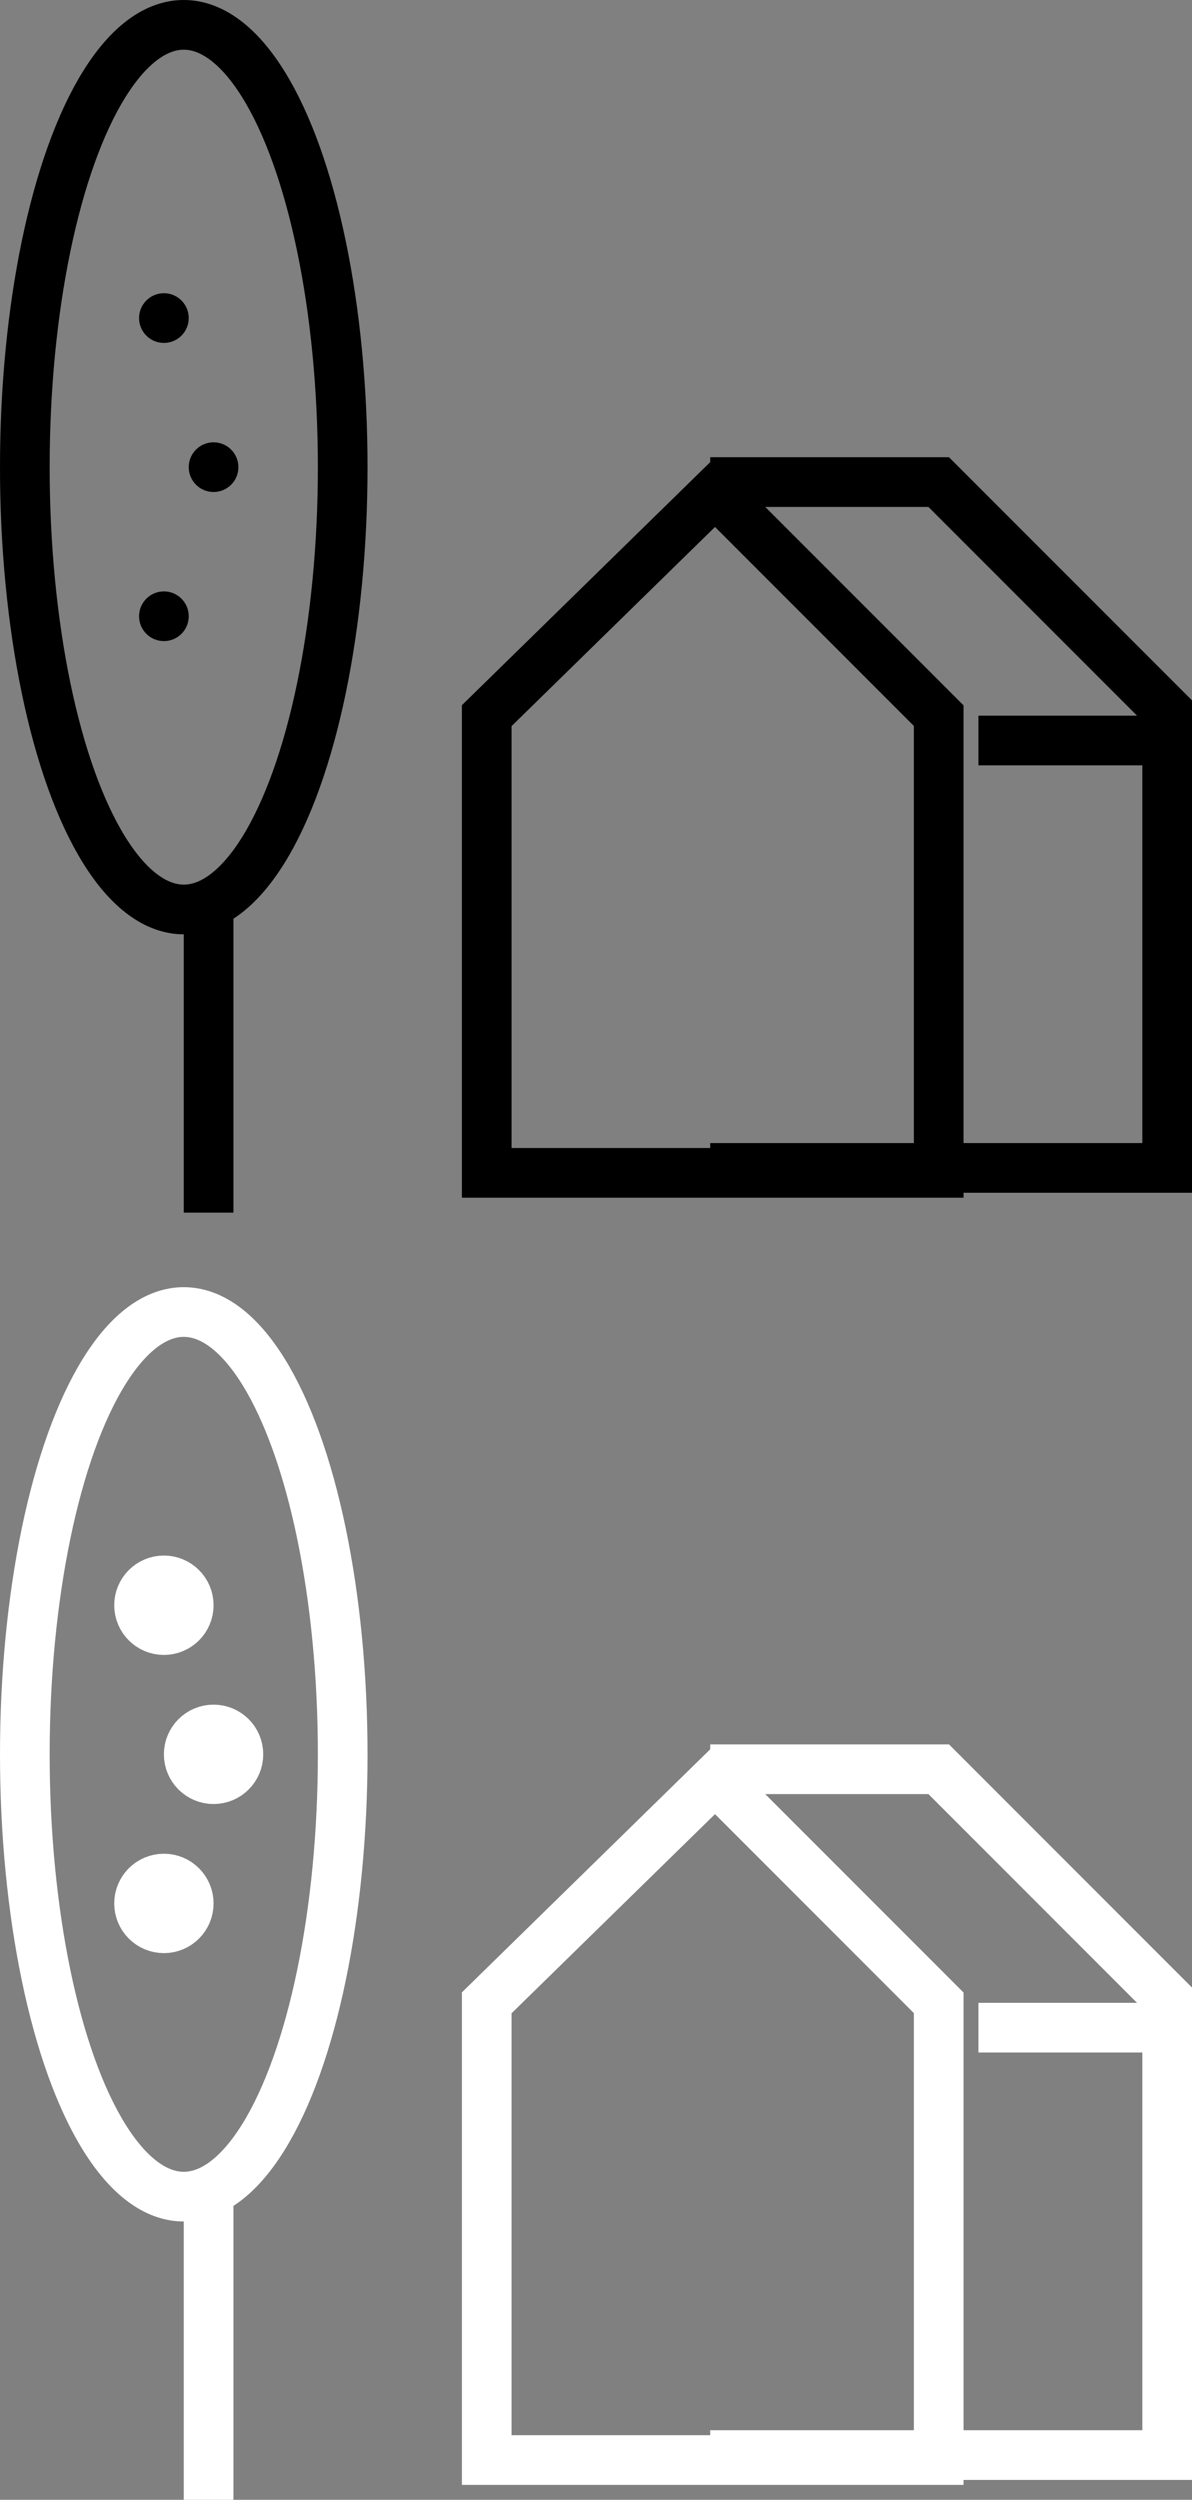 <?xml version="1.0" encoding="utf-8"?>
<!-- Generator: Adobe Illustrator 19.0.0, SVG Export Plug-In . SVG Version: 6.00 Build 0)  -->
<svg version="1.1" id="Слой_1" xmlns="http://www.w3.org/2000/svg" xmlns:xlink="http://www.w3.org/1999/xlink" x="0px" y="0px"
	 width="24px" height="50.3px" viewBox="-467.1 268.6 24 50.3" style="enable-background:new -467.1 268.6 24 50.3;"
	 xml:space="preserve">
<rect x="-467.1" y="268.6" width="24" height="50.3" fill="#808080" stroke="none"/>
<style type="text/css">
	.st0{fill:none;stroke:#000000;stroke-miterlimit:10;}
	.st1{fill:none;stroke:#FFFFFF;stroke-miterlimit:10;}
	.st2{stroke:#FFFFFF;stroke-miterlimit:10;}
</style>
<g>
	<g>
		<polygon class="st0" points="-457.3,283 -452.7,278.5 -448.2,283 -448.2,292.2 -457.3,292.2 		"/>
		<polyline class="st0" points="-452.8,278.3 -448.2,278.3 -443.6,282.9 -443.6,292.1 -451.7,292.1 -452.8,292.1 		"/>
		<line id="XMLID_28_" class="st0" x1="-447.4" y1="283.5" x2="-443.4" y2="283.5"/>
	</g>
	<ellipse class="st0" cx="-463.4" cy="278" rx="3.2" ry="8.9"/>
	<line id="XMLID_27_" class="st0" x1="-462.9" y1="287" x2="-462.9" y2="293"/>
	<circle cx="-463.8" cy="275" r="0.5"/>
	<circle cx="-463.8" cy="281" r="0.5"/>
	<circle cx="-462.8" cy="278" r="0.5"/>
</g>
<g>
	<g>
		<polygon class="st1" points="-457.3,308.9 -452.7,304.4 -448.2,308.9 -448.2,318.1 -457.3,318.1 		"/>
		<polyline class="st1" points="-452.8,304.2 -448.2,304.2 -443.6,308.8 -443.6,318 -451.7,318 -452.8,318 		"/>
		<line id="XMLID_2_" class="st1" x1="-447.4" y1="309.4" x2="-443.4" y2="309.4"/>
	</g>
	<ellipse class="st1" cx="-463.4" cy="303.9" rx="3.2" ry="8.9"/>
	<line id="XMLID_1_" class="st1" x1="-462.9" y1="312.9" x2="-462.9" y2="318.9"/>
	<circle class="st2" cx="-463.8" cy="300.9" r="0.5"/>
	<circle class="st2" cx="-463.8" cy="306.9" r="0.5"/>
	<circle class="st2" cx="-462.8" cy="303.9" r="0.5"/>
</g>
</svg>
